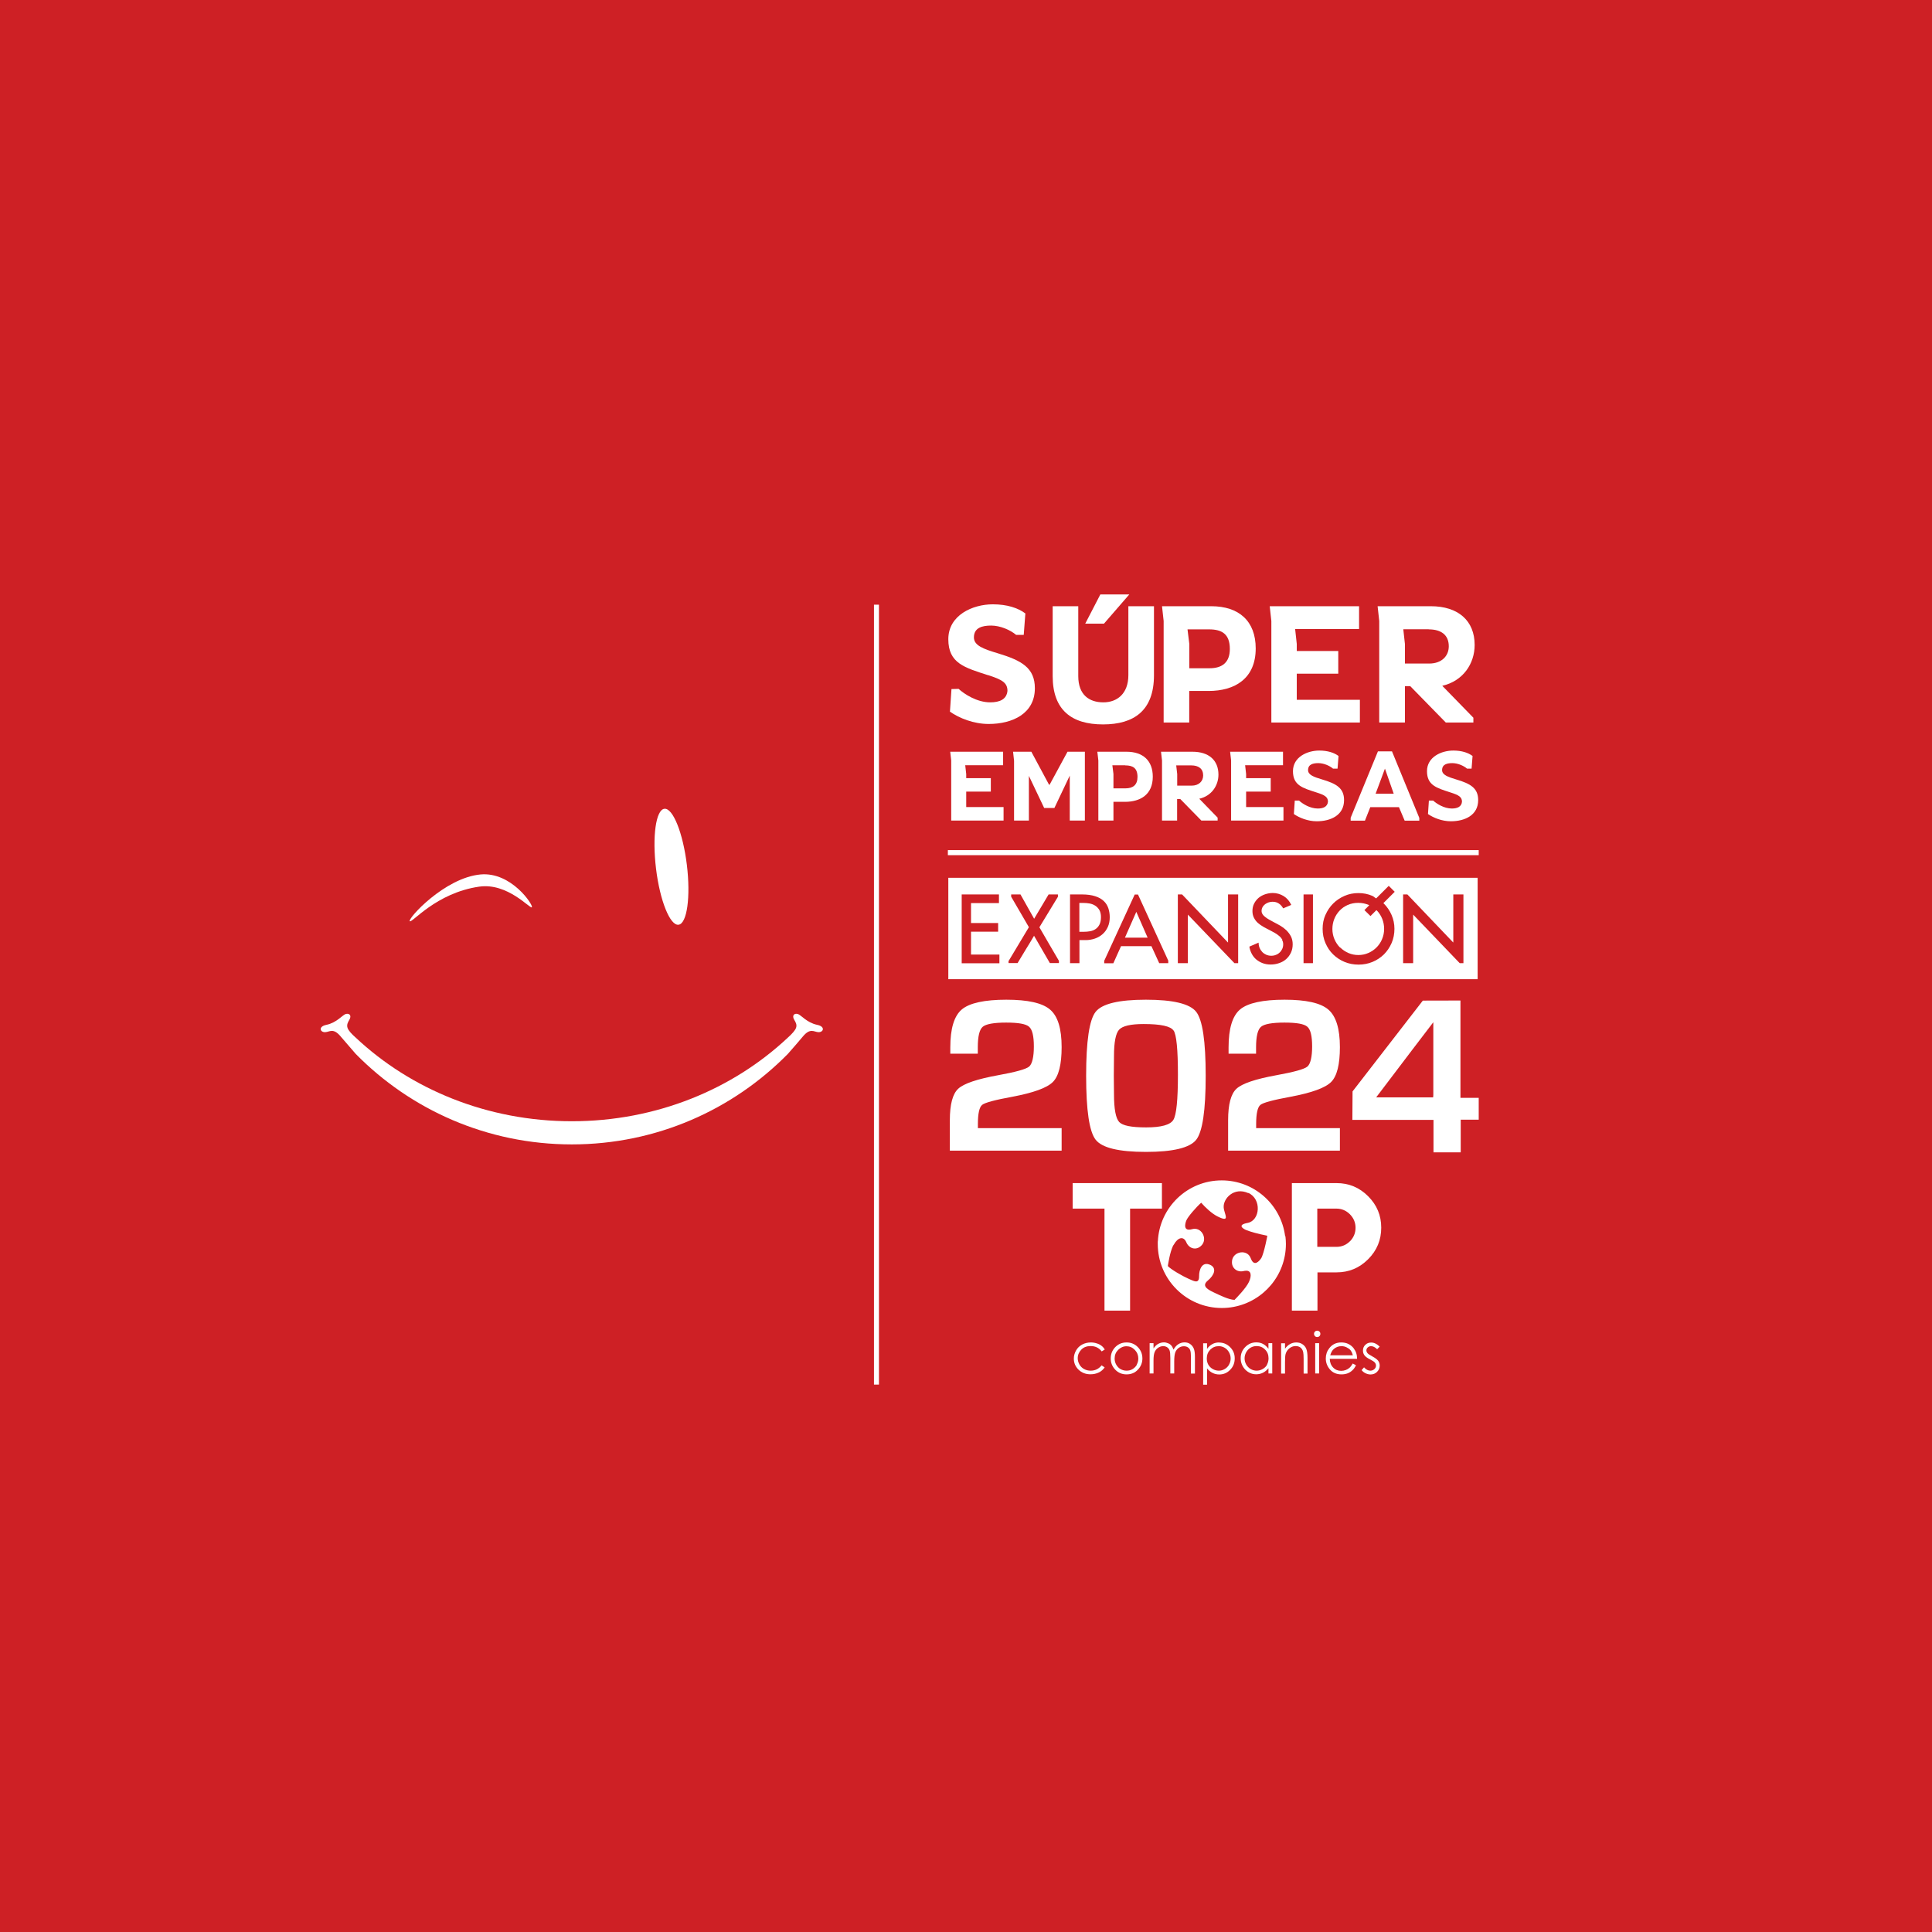<svg width="247" height="247" viewBox="0 0 247 247" fill="none" xmlns="http://www.w3.org/2000/svg">
<path d="M0 0H247V247H0V0Z" fill="#CE2025"/>
<path d="M67.996 115.981C68.204 115.727 65.383 111.437 61.441 111.796C56.851 112.212 52.099 117.449 52.388 117.773C52.654 118.062 55.741 114.154 61.256 113.356C64.909 112.825 67.788 116.247 67.996 115.993V115.981Z" fill="white"/>
<path d="M86.75 118.224C87.837 118.085 88.311 114.663 87.813 110.57C87.316 106.477 86.021 103.263 84.934 103.402C83.848 103.54 83.374 106.963 83.871 111.056C84.368 115.149 85.663 118.363 86.75 118.224Z" fill="white"/>
<path d="M104.474 131.023C103.144 130.746 102.404 129.751 102 129.636C101.549 129.508 101.214 129.821 101.537 130.376C101.688 130.63 101.93 130.988 101.769 131.416C101.664 131.717 101.26 132.179 100.728 132.653C93.698 139.255 83.917 143.348 73.107 143.348C62.296 143.348 52.503 139.255 45.474 132.653C44.93 132.179 44.537 131.728 44.433 131.416C44.283 130.977 44.526 130.618 44.664 130.376C44.988 129.821 44.664 129.508 44.202 129.636C43.797 129.751 43.057 130.746 41.728 131.023C40.652 131.243 40.918 131.983 41.566 131.96C42.155 131.936 42.606 131.358 43.578 132.538C43.936 132.965 44.803 133.971 45.474 134.734C52.503 141.88 62.285 146.308 73.107 146.308C83.929 146.308 93.698 141.88 100.728 134.734C101.41 133.971 102.266 132.965 102.624 132.538C103.595 131.358 104.058 131.936 104.636 131.96C105.283 131.983 105.549 131.243 104.474 131.023Z" fill="white"/>
<path d="M112.371 77.306H111.735V177.016H112.371V77.306Z" fill="white"/>
<path d="M126.291 86.302C128.095 86.88 128.8 87.273 128.8 88.325C128.696 89.412 127.806 89.793 126.592 89.793C124.892 89.793 123.274 88.73 122.557 88.071L121.643 88.094L121.447 90.984C122.638 91.817 124.488 92.557 126.395 92.557C129.436 92.557 132.304 91.239 132.304 87.99C132.304 85.377 130.604 84.44 127.586 83.527C125.736 82.972 124.511 82.532 124.511 81.492C124.511 80.22 125.632 79.977 126.719 79.977C127.864 79.977 129.159 80.532 129.91 81.168H130.881L131.09 78.428C130.153 77.723 128.754 77.26 126.927 77.26C124.36 77.26 121.239 78.636 121.239 81.723C121.239 84.81 123.343 85.354 126.291 86.313V86.302Z" fill="white"/>
<path d="M141.01 92.614C144.998 92.614 147.531 90.834 147.531 86.325V77.503H144.258V86.313C144.258 88.672 142.836 89.793 141.056 89.793C139.275 89.793 137.853 88.857 137.853 86.44V77.503H134.581V86.429C134.581 90.799 137.021 92.614 141.021 92.614H141.01Z" fill="white"/>
<path d="M144.374 76H140.674L138.743 79.734H141.137L144.374 76Z" fill="white"/>
<path d="M148.768 92.372H152.04V88.337H154.525C157.855 88.337 160.538 86.764 160.538 82.903C160.538 79.399 158.399 77.503 154.849 77.503H148.56L148.768 79.388V92.372ZM154.572 80.463C156.202 80.463 157.231 81.041 157.231 82.972C157.231 84.671 156.271 85.434 154.641 85.434H152.051V82.336L151.82 80.463H154.583H154.572Z" fill="white"/>
<path d="M162.538 92.372H173.857V89.47H165.787V86.128H171.094V83.226H165.787V82.324L165.579 80.417H173.753V77.503H162.33L162.538 79.399V92.372Z" fill="white"/>
<path d="M179.615 92.372V87.724H180.297L184.841 92.372H188.367V91.759L184.39 87.677C187.049 87.065 188.529 84.856 188.529 82.451C188.529 79.353 186.425 77.503 182.921 77.503H176.123L176.331 79.388V92.372H179.615ZM182.656 80.463C184.251 80.463 185.222 81.18 185.222 82.625C185.222 83.874 184.309 84.833 182.713 84.833H179.615V82.324L179.407 80.451H182.656V80.463Z" fill="white"/>
<path d="M128.303 104.905V103.182H123.528V101.205H126.673V99.482H123.528V98.962L123.401 97.829H128.245V96.106H121.482L121.609 97.228V104.905H128.303Z" fill="white"/>
<path d="M129.517 96.106L129.644 97.262V104.905H131.54V99.193L133.494 103.298H134.801L136.766 99.159V104.905H138.697V96.106H136.477L134.188 100.326H134.119L131.853 96.106H129.517Z" fill="white"/>
<path d="M142.351 104.905V102.511H143.819C145.796 102.511 147.38 101.586 147.38 99.297C147.38 97.228 146.108 96.106 144.016 96.106H140.293L140.42 97.228V104.905H142.351ZM143.854 97.852C144.825 97.852 145.426 98.187 145.426 99.332C145.426 100.338 144.86 100.789 143.889 100.789H142.351V98.95L142.212 97.84H143.842L143.854 97.852Z" fill="white"/>
<path d="M148.56 104.905H150.49V102.153H150.895L153.589 104.905H155.67V104.535L153.323 102.118C154.895 101.76 155.774 100.442 155.774 99.031C155.774 97.193 154.537 96.106 152.456 96.106H148.432L148.56 97.228V104.905ZM152.294 97.852C153.242 97.852 153.82 98.28 153.82 99.135C153.82 99.875 153.277 100.442 152.34 100.442H150.502V98.962L150.375 97.852H152.294Z" fill="white"/>
<path d="M164.087 104.905V103.182H159.312V101.205H162.457V99.482H159.312V98.962L159.185 97.829H164.029V96.106H157.266L157.393 97.228V104.905H164.087Z" fill="white"/>
<path d="M168.469 103.367C167.463 103.367 166.504 102.743 166.076 102.35H165.532L165.417 104.072C166.122 104.558 167.209 104.997 168.342 104.997C170.134 104.997 171.834 104.223 171.834 102.292C171.834 100.742 170.828 100.187 169.047 99.656C167.949 99.332 167.232 99.066 167.232 98.453C167.232 97.702 167.903 97.563 168.538 97.563C169.221 97.563 169.984 97.887 170.423 98.268H171.001L171.128 96.65C170.573 96.233 169.741 95.956 168.666 95.956C167.139 95.956 165.301 96.777 165.301 98.592C165.301 100.407 166.538 100.742 168.296 101.309C169.359 101.644 169.776 101.887 169.776 102.5C169.706 103.136 169.186 103.367 168.469 103.367Z" fill="white"/>
<path d="M176.169 96.048L172.678 104.546V104.916H174.504L175.187 103.194H178.852L179.58 104.916H181.453V104.569L177.961 96.06H176.181L176.169 96.048ZM175.869 101.471L177.06 98.268L178.181 101.471H175.869Z" fill="white"/>
<path d="M185.615 103.367C184.609 103.367 183.65 102.743 183.222 102.35H182.679L182.563 104.072C183.268 104.558 184.355 104.997 185.488 104.997C187.28 104.997 188.98 104.223 188.98 102.292C188.98 100.742 187.974 100.187 186.193 99.656C185.107 99.332 184.367 99.066 184.367 98.453C184.367 97.702 185.037 97.563 185.673 97.563C186.355 97.563 187.118 97.887 187.558 98.268H188.136L188.263 96.65C187.708 96.233 186.876 95.956 185.8 95.956C184.274 95.956 182.436 96.777 182.436 98.592C182.436 100.407 183.685 100.742 185.43 101.309C186.494 101.644 186.91 101.887 186.91 102.5C186.852 103.136 186.321 103.367 185.604 103.367H185.615Z" fill="white"/>
<path d="M189.049 108.685H121.181V109.333H189.049V108.685Z" fill="white"/>
<path d="M145.276 116.571C145.022 117.126 144.79 117.681 144.548 118.224C144.316 118.767 144.062 119.311 143.819 119.877H146.721L145.276 116.582V116.571Z" fill="white"/>
<path d="M139.368 119.056C139.622 119.01 139.865 118.918 140.062 118.779C140.27 118.64 140.432 118.455 140.559 118.212C140.686 117.97 140.755 117.646 140.755 117.253C140.755 116.883 140.686 116.582 140.547 116.339C140.408 116.108 140.235 115.923 140.015 115.784C139.796 115.646 139.553 115.553 139.298 115.507C139.033 115.461 138.767 115.438 138.501 115.438H137.992V119.126H138.558C138.836 119.126 139.102 119.103 139.356 119.056H139.368Z" fill="white"/>
<path d="M171.348 121.138C171.649 121.438 172.007 121.669 172.4 121.843C172.805 122.016 173.221 122.097 173.66 122.097C174.1 122.097 174.528 122.016 174.921 121.843C175.325 121.669 175.672 121.438 175.973 121.138C176.273 120.837 176.516 120.49 176.69 120.074C176.863 119.669 176.956 119.23 176.956 118.756C176.956 118.305 176.875 117.877 176.713 117.472C176.551 117.068 176.32 116.709 176.031 116.409C176.007 116.386 175.984 116.386 175.961 116.363L175.21 117.114L174.435 116.351L175.048 115.738C175.048 115.738 175.002 115.704 174.978 115.692C174.574 115.519 174.123 115.426 173.637 115.426C173.152 115.426 172.712 115.519 172.308 115.692C171.903 115.877 171.556 116.108 171.267 116.42C170.978 116.721 170.747 117.079 170.585 117.484C170.423 117.889 170.342 118.317 170.342 118.767C170.342 119.241 170.435 119.681 170.608 120.085C170.781 120.49 171.024 120.849 171.325 121.149L171.348 121.138Z" fill="white"/>
<path d="M121.239 125.184H188.911V112.223H121.239V125.184ZM179.384 114.351H179.927L185.8 120.502V114.351H187.095V123.138H186.621L180.667 116.929V123.138H179.384V114.351ZM169.452 116.975C169.695 116.42 170.018 115.935 170.435 115.519C170.851 115.102 171.336 114.779 171.891 114.536C172.446 114.293 173.036 114.177 173.672 114.177C174.308 114.177 174.898 114.293 175.452 114.536C175.637 114.617 175.765 114.767 175.938 114.86L177.545 113.252L178.308 114.015L176.851 115.472C176.851 115.472 176.886 115.495 176.909 115.507C177.326 115.923 177.661 116.409 177.904 116.964C178.146 117.519 178.274 118.108 178.274 118.744C178.274 119.38 178.158 120.005 177.915 120.56C177.672 121.114 177.349 121.6 176.932 122.016C176.516 122.421 176.031 122.745 175.476 122.976C174.921 123.207 174.319 123.323 173.684 123.323C173.048 123.323 172.446 123.207 171.891 122.976C171.336 122.745 170.851 122.421 170.435 122.016C170.018 121.612 169.695 121.126 169.452 120.56C169.209 120.005 169.093 119.392 169.093 118.744C169.093 118.097 169.209 117.519 169.452 116.964V116.975ZM166.654 114.351H167.856V123.138H166.654V114.351ZM163.948 120.143C163.844 119.97 163.706 119.796 163.532 119.658C163.359 119.507 163.174 119.38 162.954 119.253C162.734 119.137 162.526 119.022 162.307 118.906C162.041 118.779 161.786 118.629 161.52 118.49C161.266 118.34 161.023 118.178 160.815 117.993C160.607 117.808 160.445 117.588 160.318 117.345C160.191 117.103 160.121 116.813 160.121 116.478C160.121 116.12 160.191 115.796 160.341 115.507C160.491 115.218 160.688 114.975 160.919 114.779C161.162 114.582 161.439 114.432 161.752 114.328C162.064 114.224 162.388 114.166 162.723 114.166C163.22 114.166 163.682 114.305 164.11 114.559C164.538 114.825 164.862 115.206 165.081 115.692L164.052 116.131C163.891 115.854 163.706 115.646 163.486 115.507C163.266 115.357 163 115.287 162.688 115.287C162.526 115.287 162.364 115.31 162.191 115.368C162.029 115.426 161.879 115.495 161.74 115.599C161.613 115.704 161.497 115.819 161.416 115.969C161.335 116.108 161.289 116.282 161.289 116.467C161.289 116.617 161.335 116.756 161.416 116.883C161.497 117.01 161.613 117.137 161.763 117.241C161.902 117.357 162.064 117.461 162.249 117.565C162.434 117.669 162.619 117.773 162.815 117.877C163.093 118.016 163.382 118.178 163.671 118.34C163.96 118.513 164.226 118.71 164.457 118.929C164.688 119.161 164.885 119.415 165.035 119.704C165.186 119.993 165.266 120.34 165.266 120.721C165.266 121.103 165.197 121.461 165.047 121.785C164.896 122.109 164.7 122.375 164.446 122.606C164.191 122.837 163.891 123.011 163.544 123.126C163.197 123.253 162.827 123.311 162.434 123.311C162.075 123.311 161.74 123.253 161.428 123.138C161.116 123.022 160.85 122.86 160.607 122.664C160.376 122.467 160.179 122.224 160.029 121.935C159.879 121.646 159.775 121.346 159.728 121.022L160.908 120.513C160.908 120.768 160.954 120.987 161.035 121.184C161.116 121.38 161.243 121.565 161.382 121.716C161.532 121.866 161.705 121.982 161.89 122.063C162.087 122.144 162.295 122.19 162.515 122.19C162.734 122.19 162.943 122.155 163.128 122.074C163.312 122.005 163.474 121.901 163.613 121.762C163.752 121.635 163.856 121.473 163.937 121.299C164.018 121.114 164.052 120.929 164.052 120.733C164.052 120.513 164.006 120.317 163.891 120.143H163.948ZM150.583 114.351H151.126L157 120.502V114.351H158.295V123.138H157.821L151.866 116.929V123.138H150.583V114.351ZM145.484 114.351L149.357 122.814V123.138H148.201L147.207 120.964H143.322C143.16 121.334 142.987 121.693 142.825 122.063C142.651 122.433 142.49 122.791 142.339 123.149H141.171V122.837L145.068 114.362H145.484V114.351ZM136.801 114.351H138.327C138.998 114.351 139.564 114.432 140.027 114.582C140.489 114.732 140.848 114.94 141.125 115.206C141.403 115.472 141.588 115.784 141.703 116.131C141.819 116.49 141.877 116.86 141.877 117.264C141.877 117.727 141.796 118.143 141.634 118.502C141.472 118.86 141.252 119.172 140.963 119.426C140.674 119.681 140.351 119.866 139.981 119.993C139.611 120.12 139.206 120.19 138.79 120.19H138.004V123.138H136.801V114.351ZM128.962 122.837L131.54 118.536L129.274 114.64V114.351H130.465L132.211 117.461L134.061 114.351H135.252V114.651L132.882 118.548C133.298 119.265 133.714 119.993 134.13 120.698C134.558 121.415 134.974 122.132 135.379 122.837V123.126H134.223L132.199 119.635C131.853 120.224 131.506 120.814 131.147 121.38C130.8 121.959 130.442 122.537 130.095 123.126H128.939V122.826L128.962 122.837ZM122.938 114.351H127.713V115.461H124.141V118.004H127.609V119.114H124.141V122.039H127.771V123.149H122.95V114.362L122.938 114.351Z" fill="white"/>
<path d="M139.449 172.091C140.038 172.091 140.501 172.322 140.848 172.773L141.241 172.53C141.125 172.334 140.986 172.172 140.813 172.045C140.651 171.917 140.443 171.813 140.2 171.744C139.957 171.663 139.715 171.628 139.46 171.628C139.056 171.628 138.686 171.721 138.35 171.894C138.015 172.079 137.761 172.322 137.576 172.646C137.391 172.97 137.287 173.316 137.287 173.686C137.287 174.241 137.483 174.715 137.888 175.109C138.293 175.502 138.801 175.698 139.414 175.698C139.819 175.698 140.166 175.617 140.478 175.467C140.79 175.317 141.033 175.097 141.229 174.819L140.836 174.554C140.478 175.004 140.015 175.236 139.437 175.236C139.125 175.236 138.848 175.166 138.593 175.028C138.339 174.889 138.142 174.692 138.004 174.449C137.865 174.195 137.784 173.929 137.784 173.652C137.784 173.212 137.946 172.854 138.246 172.542C138.547 172.23 138.952 172.091 139.426 172.091H139.449Z" fill="white"/>
<path d="M144.027 171.628C143.426 171.628 142.929 171.848 142.536 172.276C142.177 172.669 142.004 173.131 142.004 173.675C142.004 174.218 142.189 174.692 142.57 175.097C142.952 175.502 143.438 175.71 144.027 175.71C144.617 175.71 145.103 175.513 145.484 175.097C145.866 174.692 146.051 174.218 146.051 173.675C146.051 173.131 145.877 172.669 145.519 172.276C145.126 171.848 144.628 171.628 144.039 171.628H144.027ZM145.345 174.473C145.207 174.715 145.022 174.9 144.79 175.039C144.559 175.178 144.305 175.236 144.027 175.236C143.75 175.236 143.495 175.166 143.264 175.039C143.033 174.912 142.848 174.715 142.709 174.473C142.57 174.23 142.501 173.964 142.501 173.686C142.501 173.247 142.651 172.877 142.952 172.576C143.253 172.276 143.611 172.114 144.016 172.114C144.42 172.114 144.779 172.264 145.079 172.576C145.38 172.889 145.53 173.259 145.53 173.686C145.53 173.964 145.461 174.23 145.322 174.473H145.345Z" fill="white"/>
<path d="M152.155 171.825C151.947 171.686 151.716 171.617 151.45 171.617C151.161 171.617 150.895 171.698 150.652 171.848C150.398 172.01 150.201 172.241 150.028 172.542C149.947 172.311 149.854 172.137 149.75 172.021C149.646 171.894 149.508 171.802 149.334 171.732C149.161 171.663 148.987 171.617 148.802 171.617C148.525 171.617 148.259 171.698 148.005 171.848C147.82 171.964 147.646 172.137 147.473 172.391V171.721H146.976V175.594H147.473V173.952C147.473 173.467 147.519 173.108 147.611 172.877C147.704 172.646 147.854 172.449 148.062 172.311C148.259 172.172 148.479 172.102 148.71 172.102C148.906 172.102 149.08 172.149 149.23 172.253C149.369 172.357 149.473 172.484 149.531 172.657C149.589 172.819 149.623 173.143 149.623 173.605V175.594H150.12V174.08C150.12 173.525 150.167 173.131 150.259 172.889C150.352 172.646 150.502 172.461 150.698 172.322C150.895 172.183 151.115 172.114 151.357 172.114C151.554 172.114 151.727 172.16 151.866 172.253C152.005 172.345 152.109 172.472 152.167 172.634C152.225 172.796 152.259 173.074 152.259 173.49V175.606H152.768V173.49C152.768 173.004 152.722 172.646 152.618 172.403C152.514 172.16 152.363 171.975 152.167 171.837L152.155 171.825Z" fill="white"/>
<path d="M155.855 171.628C155.543 171.628 155.254 171.698 154.999 171.836C154.745 171.975 154.514 172.172 154.317 172.449V171.732H153.82V177.028H154.317V174.947C154.525 175.201 154.757 175.398 155.023 175.525C155.277 175.652 155.566 175.721 155.878 175.721C156.422 175.721 156.896 175.525 157.277 175.12C157.67 174.727 157.855 174.241 157.855 173.663C157.855 173.085 157.659 172.623 157.266 172.23C156.873 171.837 156.398 171.64 155.855 171.64V171.628ZM157.138 174.449C157 174.704 156.815 174.889 156.572 175.028C156.341 175.166 156.086 175.236 155.82 175.236C155.554 175.236 155.289 175.166 155.046 175.028C154.803 174.889 154.618 174.704 154.479 174.473C154.352 174.241 154.283 173.975 154.283 173.675C154.283 173.224 154.433 172.854 154.722 172.553C155.023 172.253 155.381 172.102 155.809 172.102C156.086 172.102 156.341 172.172 156.572 172.311C156.803 172.449 156.988 172.634 157.127 172.889C157.266 173.131 157.335 173.397 157.335 173.675C157.335 173.952 157.266 174.207 157.127 174.461L157.138 174.449Z" fill="white"/>
<path d="M162.168 172.438C161.971 172.172 161.752 171.964 161.486 171.825C161.231 171.686 160.942 171.617 160.619 171.617C160.064 171.617 159.601 171.813 159.208 172.206C158.815 172.6 158.618 173.085 158.618 173.64C158.618 174.195 158.815 174.692 159.196 175.097C159.59 175.49 160.052 175.698 160.607 175.698C160.919 175.698 161.197 175.629 161.463 175.502C161.717 175.374 161.96 175.178 162.168 174.924V175.594H162.653V171.721H162.168V172.438ZM161.994 174.473C161.867 174.704 161.671 174.889 161.428 175.028C161.185 175.166 160.919 175.236 160.653 175.236C160.387 175.236 160.133 175.166 159.89 175.028C159.659 174.889 159.462 174.692 159.324 174.449C159.185 174.195 159.116 173.941 159.116 173.663C159.116 173.386 159.185 173.131 159.324 172.877C159.462 172.634 159.647 172.438 159.879 172.299C160.11 172.16 160.376 172.091 160.653 172.091C161.081 172.091 161.451 172.241 161.74 172.542C162.041 172.842 162.179 173.212 162.179 173.663C162.179 173.952 162.11 174.218 161.983 174.461L161.994 174.473Z" fill="white"/>
<path d="M166.504 171.848C166.284 171.698 166.018 171.628 165.729 171.628C165.44 171.628 165.186 171.698 164.943 171.825C164.7 171.952 164.48 172.16 164.284 172.426V171.732H163.787V175.606H164.284V174.184C164.284 173.675 164.307 173.316 164.353 173.131C164.434 172.842 164.584 172.588 164.827 172.391C165.07 172.195 165.336 172.091 165.636 172.091C165.902 172.091 166.11 172.16 166.272 172.287C166.434 172.415 166.55 172.611 166.608 172.866C166.642 173.016 166.665 173.316 166.665 173.756V175.606H167.163V173.605C167.163 173.074 167.105 172.692 167.001 172.438C166.897 172.183 166.723 171.987 166.504 171.848Z" fill="white"/>
<path d="M168.643 171.721H168.145V175.594H168.643V171.721Z" fill="white"/>
<path d="M168.4 170.125C168.284 170.125 168.192 170.16 168.111 170.241C168.03 170.322 167.995 170.414 167.995 170.53C167.995 170.646 168.041 170.738 168.111 170.819C168.192 170.9 168.284 170.935 168.4 170.935C168.515 170.935 168.608 170.9 168.689 170.819C168.77 170.738 168.804 170.646 168.804 170.53C168.804 170.414 168.77 170.322 168.689 170.241C168.608 170.16 168.515 170.125 168.4 170.125Z" fill="white"/>
<path d="M173.071 172.38C172.678 171.883 172.146 171.628 171.487 171.628C170.828 171.628 170.331 171.871 169.949 172.357C169.648 172.738 169.498 173.178 169.498 173.675C169.498 174.195 169.672 174.669 170.03 175.085C170.388 175.502 170.886 175.71 171.51 175.71C171.799 175.71 172.053 175.663 172.273 175.583C172.493 175.502 172.701 175.374 172.886 175.201C173.071 175.039 173.221 174.819 173.36 174.542L172.944 174.322C172.793 174.577 172.655 174.762 172.516 174.877C172.389 174.993 172.227 175.085 172.042 175.155C171.857 175.224 171.66 175.259 171.464 175.259C171.059 175.259 170.712 175.12 170.435 174.831C170.157 174.542 170.018 174.172 170.007 173.721H173.499C173.499 173.189 173.348 172.75 173.071 172.391V172.38ZM170.065 173.27C170.169 172.912 170.319 172.646 170.516 172.472C170.793 172.23 171.117 172.102 171.498 172.102C171.73 172.102 171.949 172.149 172.157 172.253C172.365 172.357 172.539 172.472 172.666 172.634C172.793 172.796 172.886 173.004 172.955 173.27H170.065Z" fill="white"/>
<path d="M175.429 173.397C175.129 173.235 174.921 173.108 174.828 172.993C174.736 172.877 174.689 172.761 174.689 172.634C174.689 172.496 174.747 172.368 174.863 172.264C174.978 172.16 175.117 172.102 175.279 172.102C175.533 172.102 175.799 172.23 176.065 172.496L176.389 172.16C176.031 171.813 175.672 171.64 175.314 171.64C175.002 171.64 174.759 171.732 174.551 171.929C174.354 172.126 174.25 172.368 174.25 172.657C174.25 172.889 174.308 173.085 174.435 173.259C174.562 173.432 174.793 173.617 175.152 173.79C175.476 173.952 175.684 174.091 175.776 174.207C175.869 174.322 175.915 174.449 175.915 174.588C175.915 174.762 175.846 174.912 175.707 175.039C175.568 175.166 175.395 175.236 175.198 175.236C174.909 175.236 174.643 175.097 174.389 174.808L174.077 175.166C174.215 175.34 174.377 175.467 174.585 175.571C174.793 175.663 175.002 175.721 175.221 175.721C175.557 175.721 175.834 175.606 176.054 175.386C176.273 175.166 176.389 174.9 176.389 174.577C176.389 174.357 176.32 174.149 176.192 173.964C176.054 173.79 175.811 173.605 175.441 173.409L175.429 173.397Z" fill="white"/>
<path d="M137.136 154.517H141.206V167.559H144.478V154.517H148.548V151.256H137.136V154.517Z" fill="white"/>
<path d="M165.162 151.256V167.559H168.434V162.668H170.874C172.446 162.668 173.788 162.113 174.909 160.991C176.031 159.87 176.586 158.529 176.586 156.956C176.586 155.384 176.031 154.054 174.909 152.933C173.788 151.811 172.446 151.256 170.874 151.256H165.162ZM172.585 158.691C172.111 159.165 171.533 159.407 170.851 159.407H168.411V154.517H170.851C171.521 154.517 172.1 154.76 172.585 155.245C173.059 155.731 173.302 156.297 173.302 156.968C173.302 157.639 173.059 158.217 172.585 158.702V158.691Z" fill="white"/>
<path d="M148.016 158.714C148.016 158.725 148.016 158.748 148.016 158.76C148.016 158.852 148.016 158.945 148.016 159.037C148.016 163.558 151.681 167.223 156.202 167.223C156.711 167.223 157.219 167.177 157.705 167.085C161.509 166.379 164.399 163.049 164.399 159.037C164.399 158.714 164.376 158.39 164.341 158.078C164.341 158.043 164.307 158.043 164.295 158.008C163.763 153.996 160.341 150.909 156.19 150.909C151.797 150.909 148.236 154.366 148.028 158.702L148.016 158.714ZM159.59 152.505C161.335 153.291 161.104 156.043 159.509 156.344C158.087 156.609 158.977 157.107 159.289 157.245C159.879 157.488 160.827 157.743 162.018 157.985C162.018 158.043 161.96 158.332 161.879 158.702C161.856 158.818 161.821 158.945 161.798 159.072C161.636 159.789 161.405 160.61 161.243 160.853C160.977 161.257 160.41 161.87 160.006 161.096C159.971 161.026 159.936 160.957 159.902 160.864C159.821 160.645 159.694 160.471 159.532 160.344C158.907 159.858 157.832 160.136 157.566 160.945C157.532 161.049 157.508 161.153 157.508 161.257C157.427 162.101 158.144 162.691 158.965 162.506C159.092 162.471 159.22 162.46 159.324 162.46C159.971 162.437 160.04 163.107 159.67 163.893C159.312 164.68 158.052 165.963 157.832 166.183C157.092 166.171 155.901 165.57 155.138 165.212C154.179 164.761 153.681 164.333 154.41 163.72C155.254 163.026 155.578 162.125 154.745 161.72C153.647 161.2 153.288 162.39 153.3 163.142C153.311 164.229 152.618 163.766 151.912 163.466C151.242 163.177 149.681 162.286 149.299 161.859C149.392 161.35 149.565 160.159 149.958 159.292C149.993 159.211 150.039 159.176 150.086 159.095C150.571 158.228 151.3 157.962 151.67 158.829C152.04 159.697 153.069 159.939 153.716 159.095C154.352 158.24 153.554 156.829 152.421 157.141C151.288 157.465 151.473 156.54 151.658 156.055C151.843 155.569 152.953 154.309 153.566 153.765C154.086 154.355 154.919 155.141 155.624 155.5C157.404 156.401 156.503 155.21 156.445 154.378C156.352 153.233 157.774 151.707 159.601 152.54L159.59 152.505Z" fill="white"/>
<path d="M160.595 144.227V143.706C160.595 142.365 160.78 141.544 161.139 141.255C161.497 140.966 162.792 140.619 165.012 140.215C167.706 139.706 169.429 139.082 170.18 138.33C170.932 137.579 171.302 136.087 171.302 133.867C171.302 131.509 170.805 129.913 169.822 129.069C168.839 128.225 166.978 127.809 164.226 127.809C161.474 127.809 159.52 128.225 158.537 129.058C157.555 129.89 157.069 131.509 157.069 133.913V134.711H160.584V133.902C160.584 132.515 160.792 131.636 161.208 131.277C161.624 130.919 162.63 130.734 164.214 130.734C165.798 130.734 166.735 130.907 167.139 131.266C167.556 131.624 167.752 132.468 167.752 133.786C167.752 135.104 167.544 136.029 167.139 136.365C166.723 136.7 165.417 137.058 163.185 137.463C160.503 137.949 158.803 138.527 158.087 139.186C157.37 139.845 157.011 141.186 157.011 143.209V147.106H171.302V144.227H160.595ZM150.039 131.74C150.409 132.295 150.594 134.179 150.594 137.405C150.594 140.631 150.398 142.527 150.016 143.163C149.623 143.81 148.467 144.134 146.536 144.134C144.605 144.134 143.53 143.903 143.091 143.452C142.651 142.99 142.42 141.799 142.42 139.856L142.397 137.532L142.42 135.023C142.42 133.243 142.64 132.11 143.079 131.636C143.519 131.162 144.559 130.919 146.212 130.919C148.386 130.919 149.669 131.196 150.028 131.751M140.073 129.358C139.264 130.387 138.859 133.116 138.859 137.532C138.859 141.949 139.264 144.666 140.073 145.707C140.882 146.747 143.021 147.267 146.502 147.267C149.982 147.267 152.109 146.747 152.93 145.718C153.739 144.689 154.144 141.961 154.144 137.532C154.144 133.104 153.739 130.399 152.93 129.358C152.121 128.329 149.982 127.809 146.502 127.809C143.021 127.809 140.894 128.329 140.073 129.358ZM125.02 144.227V143.706C125.02 142.365 125.205 141.544 125.563 141.255C125.921 140.966 127.216 140.619 129.436 140.215C132.13 139.706 133.853 139.082 134.604 138.33C135.356 137.579 135.726 136.087 135.726 133.867C135.726 131.509 135.24 129.913 134.246 129.069C133.263 128.225 131.402 127.809 128.65 127.809C125.898 127.809 123.944 128.225 122.962 129.058C121.979 129.89 121.493 131.509 121.493 133.913V134.711H125.008V133.902C125.008 132.515 125.216 131.636 125.632 131.277C126.049 130.919 127.054 130.734 128.638 130.734C130.222 130.734 131.159 130.907 131.564 131.266C131.98 131.624 132.176 132.468 132.176 133.786C132.176 135.104 131.968 136.029 131.564 136.365C131.147 136.7 129.841 137.058 127.609 137.463C124.927 137.949 123.227 138.527 122.511 139.186C121.794 139.845 121.435 141.186 121.435 143.209V147.106H135.726V144.227H125.02Z" fill="white"/>
<path d="M186.702 140.353H189.049V143.151H186.748V147.325H183.268V143.175C183.002 143.175 172.897 143.175 172.897 143.175L172.92 139.533L181.904 127.924C181.904 127.924 185.141 127.913 186.714 127.913V140.353H186.702ZM183.245 130.688C183.245 130.688 178.355 137.081 175.938 140.296H183.222C183.222 140.18 183.245 140.088 183.245 140.007C183.245 136.931 183.245 130.688 183.245 130.688Z" fill="white"/>
</svg>
